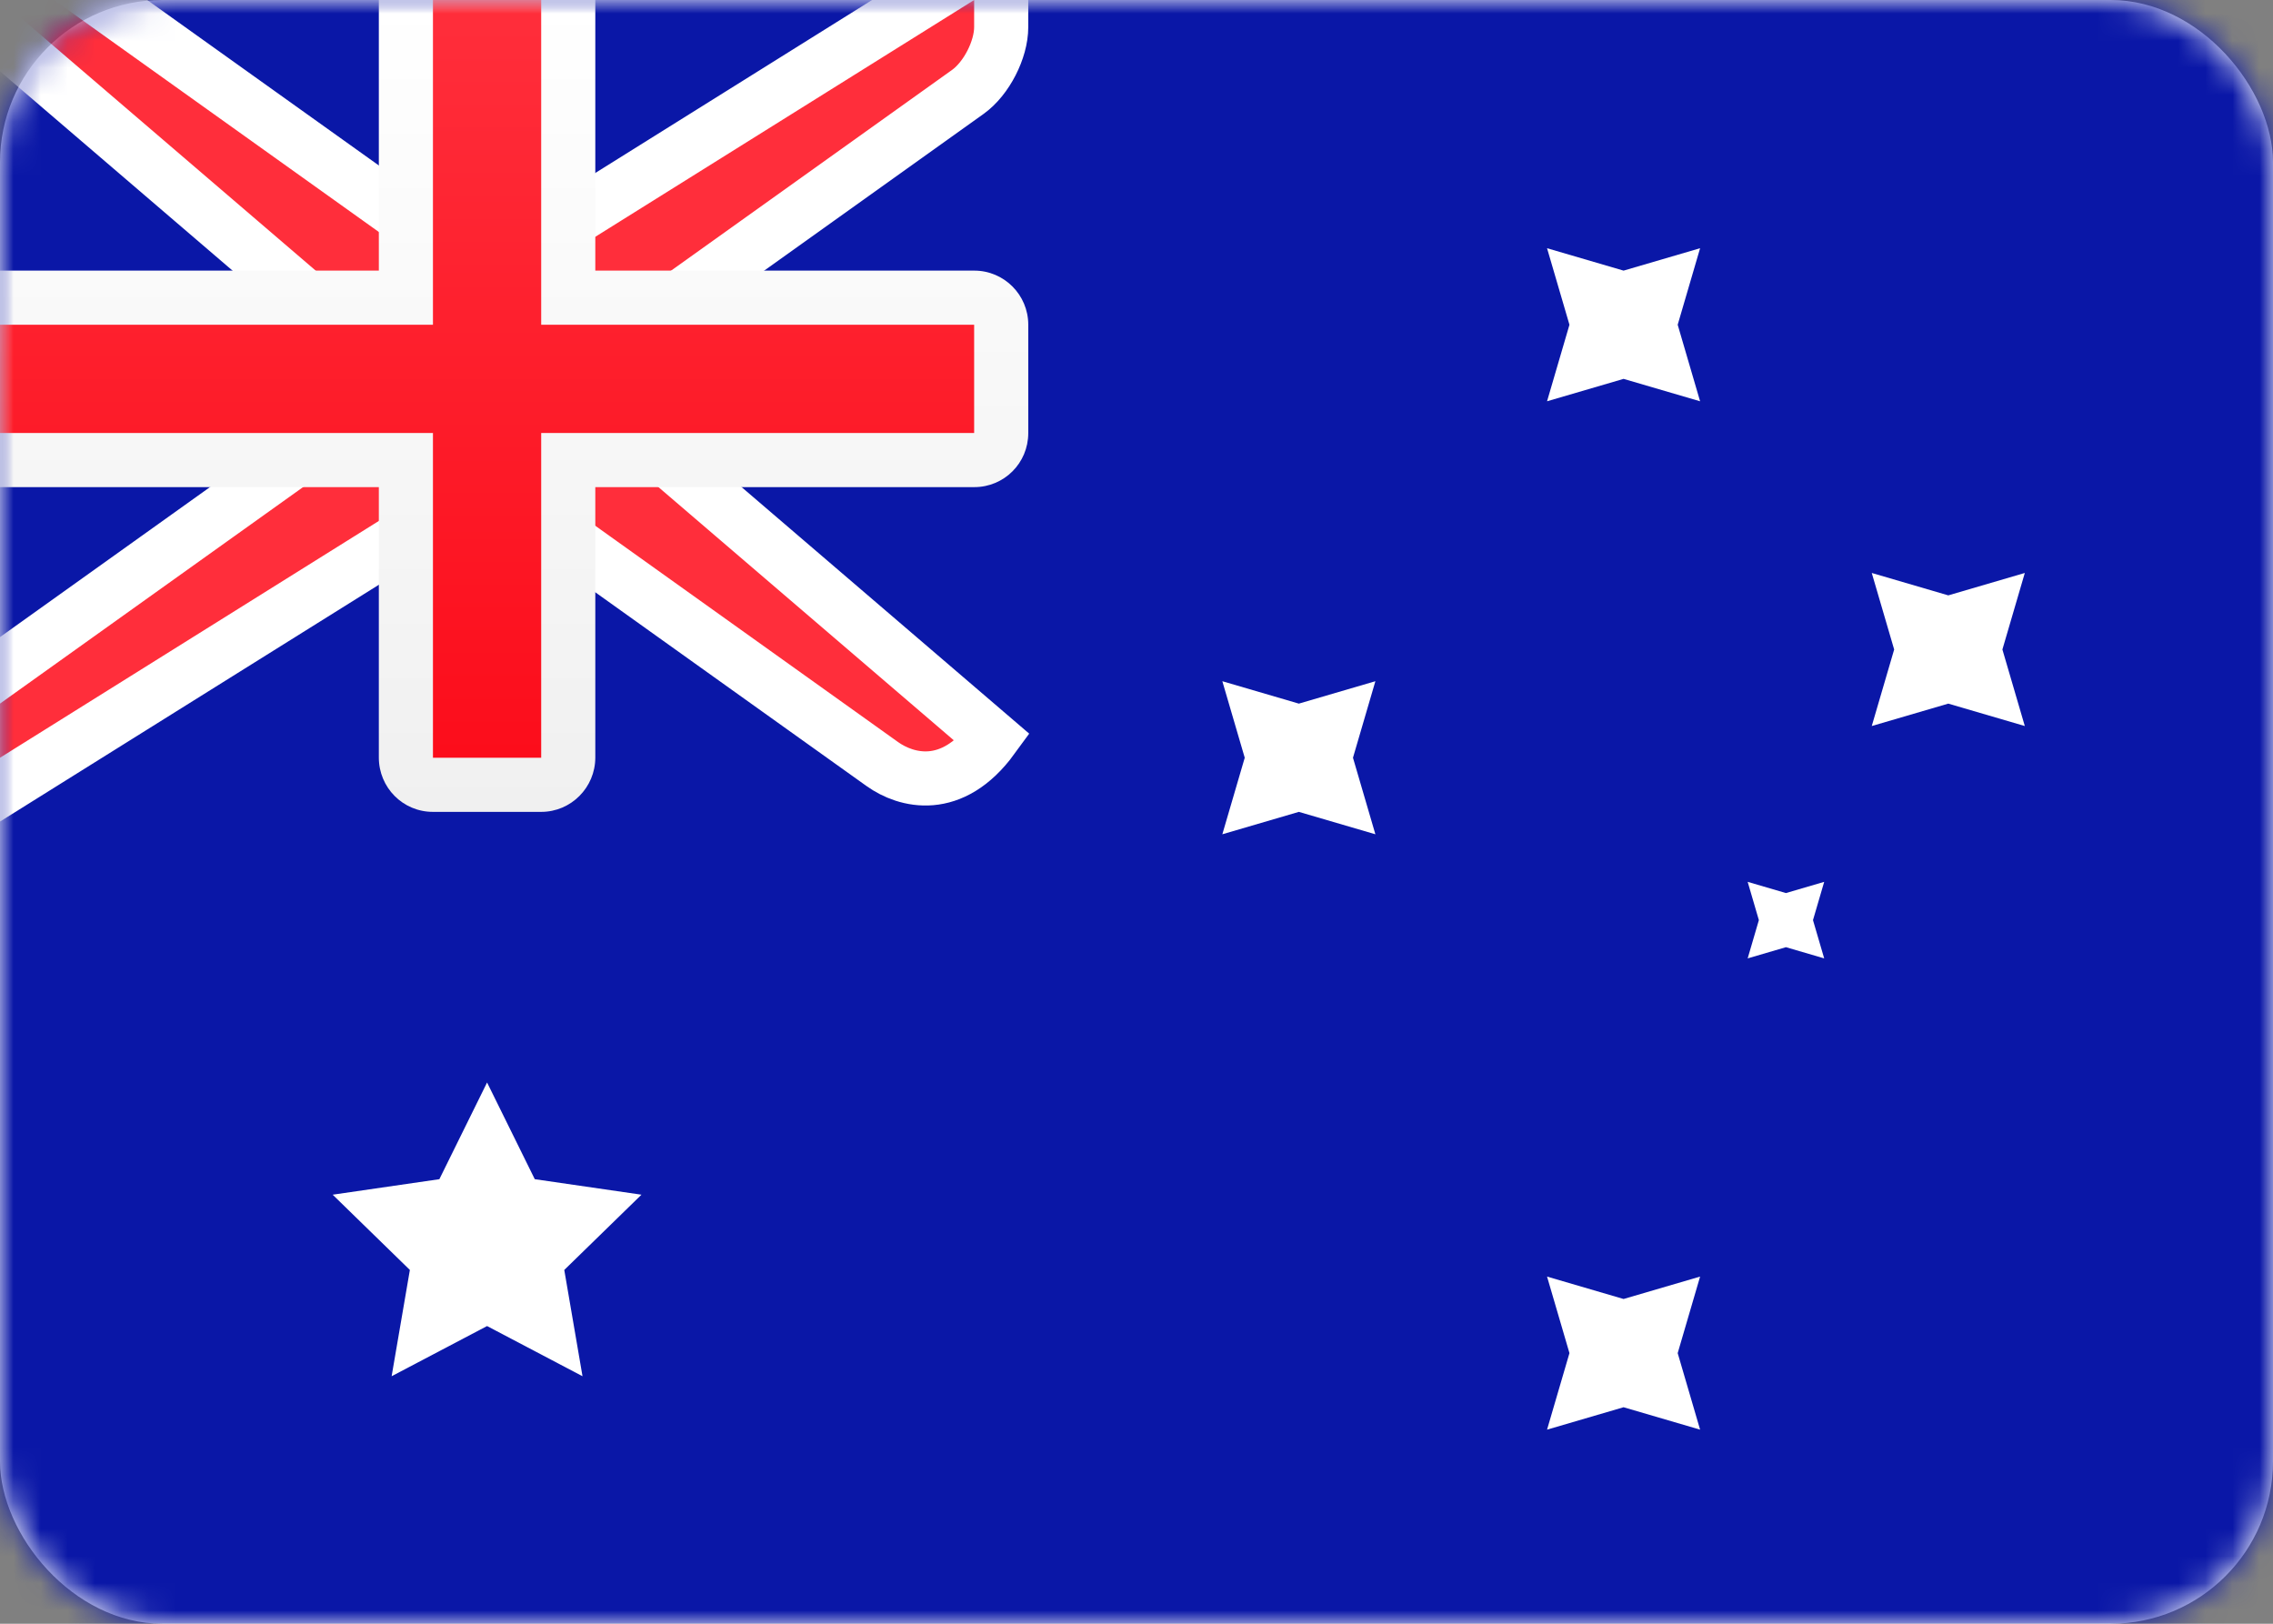 <?xml version="1.0" encoding="UTF-8"?> <svg xmlns="http://www.w3.org/2000/svg" xmlns:xlink="http://www.w3.org/1999/xlink" width="84px" height="60px" viewBox="0 0 84 60" version="1.1"><rect x="0" y="0" width="84" height="60" fill="#808080" stroke="none"/><title>AU-flag</title><defs><rect id="path-1" x="0" y="0" width="84" height="60" rx="6"></rect><linearGradient x1="50%" y1="0%" x2="50%" y2="100%" id="linearGradient-3"><stop stop-color="#FFFFFF" offset="0%"></stop><stop stop-color="#F0F0F0" offset="100%"></stop></linearGradient><linearGradient x1="50%" y1="0%" x2="50%" y2="100%" id="linearGradient-4"><stop stop-color="#FF2E3B" offset="0%"></stop><stop stop-color="#FC0D1B" offset="100%"></stop></linearGradient></defs><g id="Page-1" stroke="none" stroke-width="1" fill="none" fill-rule="evenodd"><g id="Login-Pointer-Copy-5" transform="translate(-516, -573)"><g id="Group" transform="translate(516, 573)"><mask id="mask-2" fill="white"><use xlink:href="#path-1"></use></mask><use id="Mask" fill="#FFFFFF" xlink:href="#path-1"></use><rect id="Mask-Copy" fill="#0A17A7" mask="url(#mask-2)" x="0" y="0" width="84" height="60"></rect><path d="M37,-1.804 L37,1 C37,1.837 36.454,2.904 35.768,3.395 L35.768,3.395 L23,12.515 L23,15.54 L36.682,27.267 C35.179,29.328 33.478,28.856 32.606,28.233 L32.606,28.233 L19.68,19 L16.287,19 L-1,29.804 L-1,25.485 L13,15.485 L13,12.46 L-2.703,-1 L2.32,-1 L16.32,9 L19.713,9 L37,-1.804 Z" id="Rectangle-36" stroke="#FFFFFF" stroke-width="2" fill="#FF2E3B" mask="url(#mask-2)"></path><path d="M-3.55271368e-15,10 L-3.55271368e-15,18 L14,18 L14,27.991 C14,29.101 14.887,30 15.998,30 L20.002,30 C21.105,30 22,29.098 22,27.991 L22,18 L36.006,18 C37.107,18 38,17.113 38,16.002 L38,11.998 C38,10.895 37.105,10 36.006,10 L22,10 L22,0 L14,0 L14,10 L-3.55271368e-15,10 Z" id="Rectangle-2" fill="url(#linearGradient-3)" mask="url(#mask-2)"></path><polygon id="Rectangle-36" fill="url(#linearGradient-4)" mask="url(#mask-2)" points="0 12 16 12 16 10 16 0 20 0 20 10 20 12 36 12 36 16 20 16 20 18 20 28 16 28 16 18 16 16 0 16"></polygon><polygon id="Star-2" fill="#FFFFFF" mask="url(#mask-2)" points="18 49 14.473 50.854 15.147 46.927 12.294 44.146 16.237 43.573 18 40 19.763 43.573 23.706 44.146 20.853 46.927 21.527 50.854"></polygon><polygon id="Star-2" fill="#FFFFFF" mask="url(#mask-2)" points="60 52 57.172 52.828 58 50 57.172 47.172 60 48 62.828 47.172 62 50 62.828 52.828"></polygon><polygon id="Star-2" fill="#FFFFFF" mask="url(#mask-2)" points="60 14 57.172 14.828 58 12 57.172 9.172 60 10 62.828 9.172 62 12 62.828 14.828"></polygon><polygon id="Star-2" fill="#FFFFFF" mask="url(#mask-2)" points="72 26 69.172 26.828 70 24 69.172 21.172 72 22 74.828 21.172 74 24 74.828 26.828"></polygon><polygon id="Star-2" fill="#FFFFFF" mask="url(#mask-2)" points="48 30 45.172 30.828 46 28 45.172 25.172 48 26 50.828 25.172 50 28 50.828 30.828"></polygon><polygon id="Star-2" fill="#FFFFFF" mask="url(#mask-2)" points="66 35 64.586 35.414 65 34 64.586 32.586 66 33 67.414 32.586 67 34 67.414 35.414"></polygon></g></g></g></svg> 